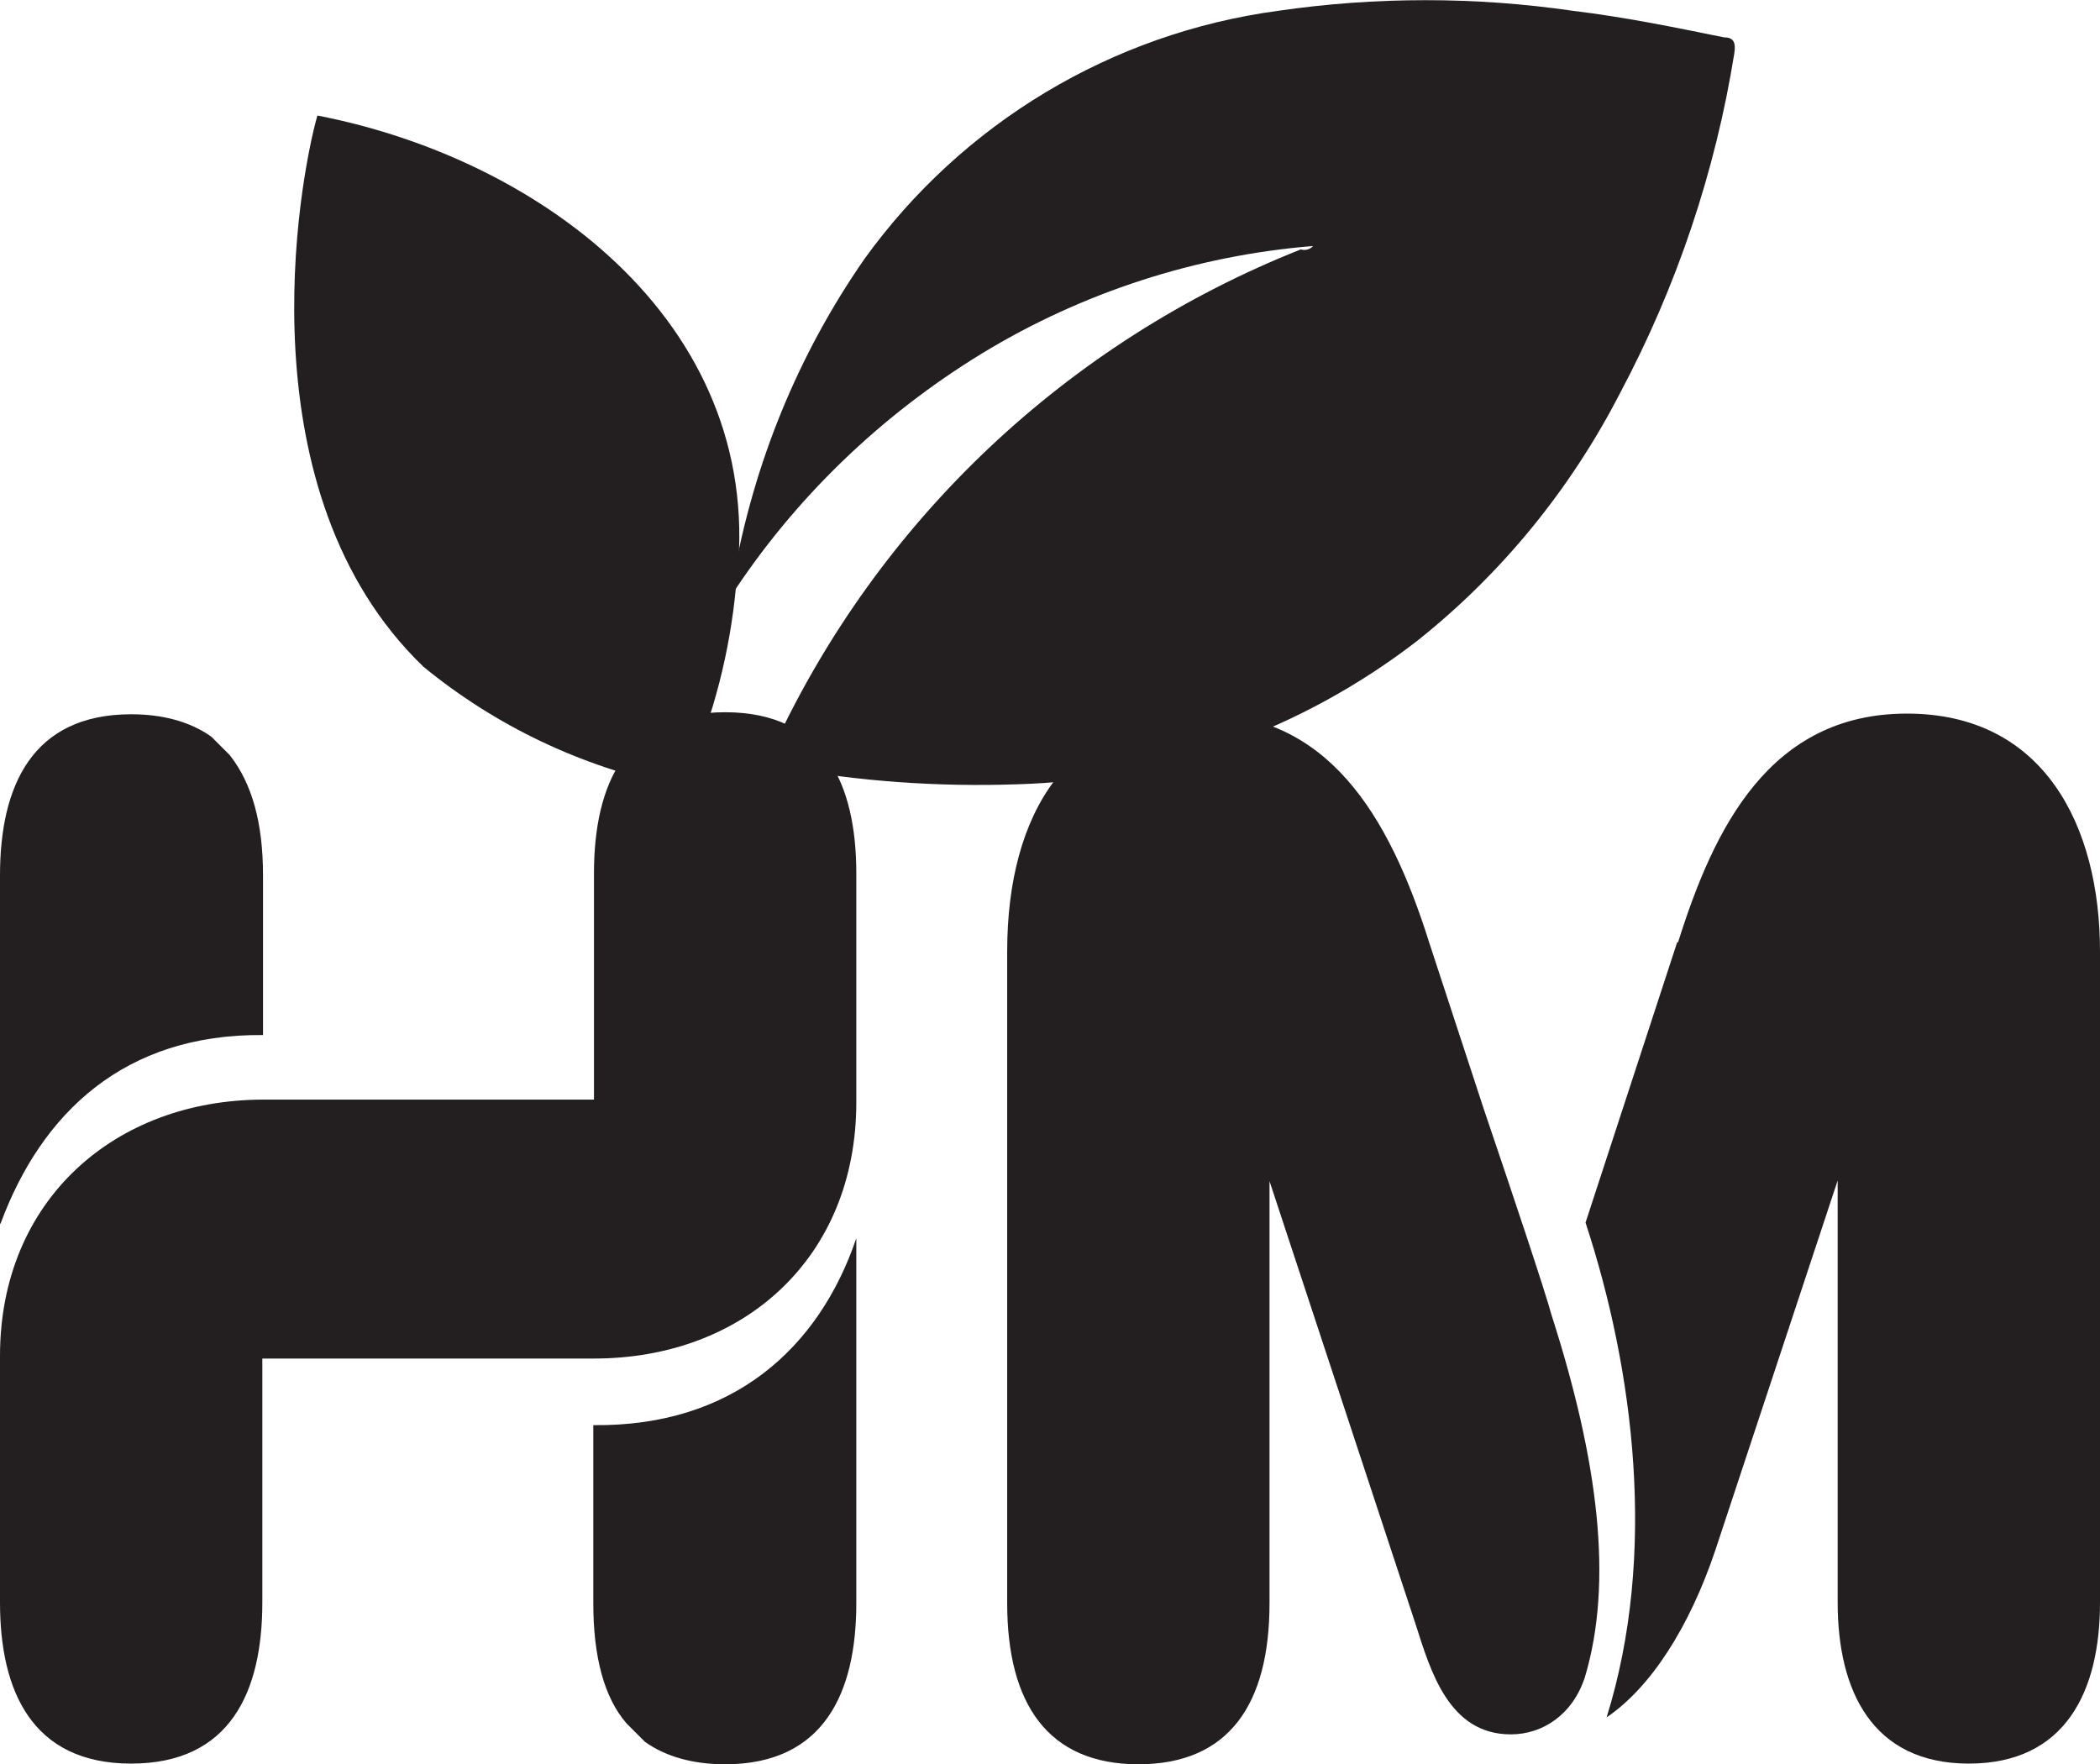 <?xml version="1.0" encoding="UTF-8"?><svg id="Layer_2" xmlns="http://www.w3.org/2000/svg" viewBox="0 0 30.9 25.96"><defs><style>.cls-1{fill:#231f20;}</style></defs><g id="Layer_2-2"><g id="Layer_1-2"><g><path class="cls-1" d="M10.73,8.81c0-.1,0-.2,.06-.3,.3-1.69,.95-3.29,1.93-4.7C14.16,1.81,16.36,.49,18.8,.16c1.44-.21,2.91-.21,4.35,0,.75,.09,1.48,.24,2.22,.39,.15,0,.17,.09,.15,.23-.28,1.75-.85,3.44-1.68,5-.73,1.42-1.75,2.67-3,3.66-1.69,1.3-3.74,2.04-5.87,2.1-1.16,.04-2.32-.04-3.46-.25-.17,0-.21-.1-.13-.29,1.55-3.35,4.33-5.97,7.76-7.33,.06,.02,.14,0,.18-.05-1.72,.14-3.39,.68-4.87,1.58-1.49,.91-2.77,2.14-3.72,3.61Z"/><path class="cls-1" d="M0,19.95c0-2.29,1.69-3.77,3.88-3.77h4.86v-3.33c0-1.31,.47-2.37,1.93-2.37s1.93,1.06,1.93,2.37v3.37c0,2.29-1.66,3.77-3.86,3.77H3.86v3.59c0,1.31-.47,2.37-1.93,2.37s-1.93-1.07-1.93-2.37v-3.64H0Zm0-1.94v-5.13c0-1.31,.47-2.37,1.93-2.37,.47,0,.87,.11,1.18,.33l.27,.27c.33,.42,.49,1,.49,1.77v2.35c-2.04-.02-3.26,1.15-3.86,2.77h0Zm8.74,2.96c2.04,.02,3.31-1.13,3.86-2.75v5.37c0,1.31-.47,2.37-1.93,2.37-.47,0-.87-.11-1.18-.33l-.27-.27c-.33-.38-.49-.98-.49-1.77v-2.62h.01Z"/><path class="cls-1" d="M17.66,10.5c1.86,0,2.77,1.46,3.37,3.37l.8,2.44c.42,1.24,.89,2.64,1,3.04,.69,2.15,.91,3.93,.49,5.33-.18,.55-.62,.84-1.09,.84-.91,0-1.18-.93-1.4-1.62l-2.15-6.52v6.21c0,1.49-.6,2.37-1.93,2.37s-1.93-.89-1.93-2.37V14c0-2.04,.91-3.5,2.84-3.5Zm7.03,3.37c.53-1.69,1.35-3.37,3.37-3.37s2.84,1.66,2.84,3.5v9.58c0,1.31-.51,2.37-1.93,2.37s-1.93-1.07-1.93-2.37v-6.21l-1.8,5.44c-.38,1.13-.95,2.02-1.6,2.46,.75-2.4,.4-5.12-.31-7.28l1.35-4.13h0Z"/><path class="cls-1" d="M6.23,9.81c1.06,.87,2.32,1.47,3.67,1.75,.14,0,.17,0,.21-.14,.39-.89,.63-1.83,.72-2.79,.49-3.78-2.8-6.28-6.16-6.93-.28,.99-1.1,5.55,1.56,8.11Z"/></g></g></g></svg>